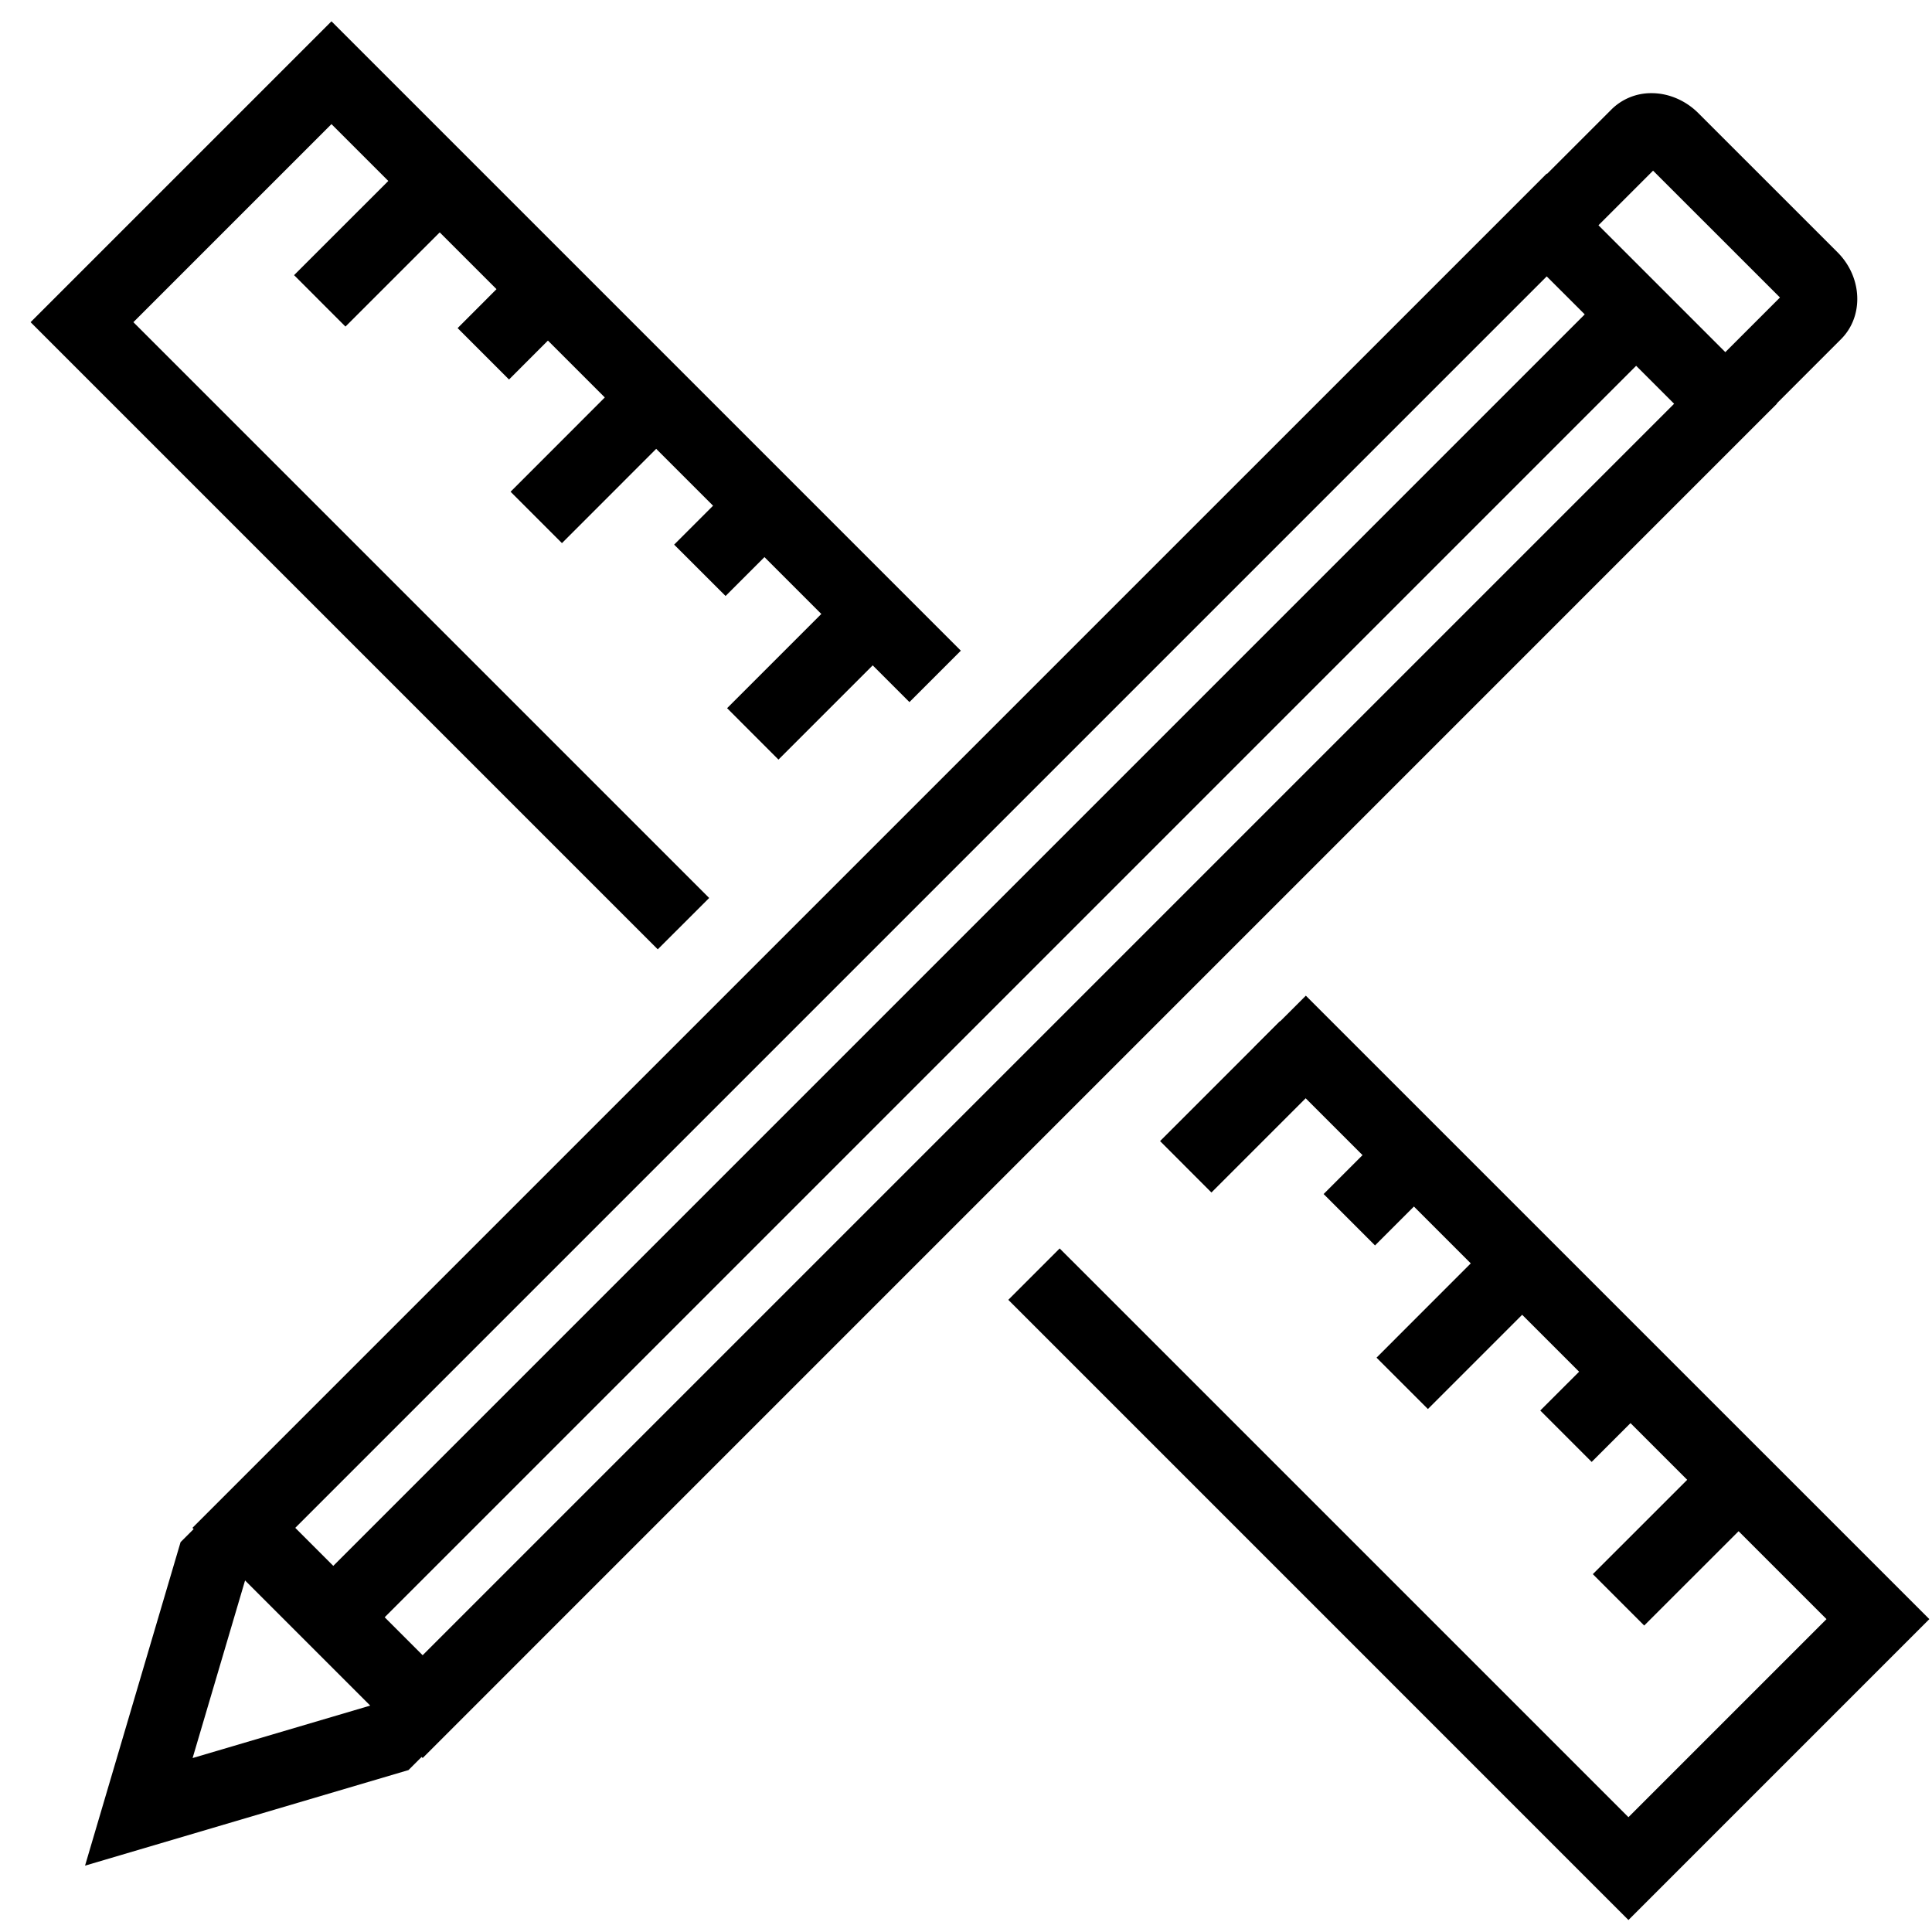 <svg xmlns="http://www.w3.org/2000/svg" viewBox="0 0 58 58">
    <path fill-rule="evenodd" clip-rule="evenodd" d="M19.747 28.5L.918 9.672 9.951.64l18.894 18.894-1.543 1.543L9.951 3.726 4.004 9.672 21.29 26.958 19.746 28.5zm29.14 29.14L30.27 39.022l1.542-1.543 17.075 17.074 5.946-5.946-17.174-17.174 1.543-1.542L57.92 48.607l-9.032 9.033z"/>
    <path fill-rule="evenodd" clip-rule="evenodd" d="M13.973 6.203L12.43 4.66l-3.602 3.6 1.543 1.544 3.602-3.6zm3.247 3.25L15.675 7.91l-1.937 1.94 1.543 1.543 1.938-1.939zm3.251 3.25l-1.543-1.543-3.6 3.602 1.542 1.543 3.601-3.602zm3.249 3.25l-1.542-1.543-1.94 1.94 1.544 1.542 1.939-1.939zm3.25 3.25l-1.542-1.543-3.6 3.6 1.542 1.544 3.6-3.6zM39.969 32.2l-1.543-1.544-3.6 3.6 1.542 1.544 3.6-3.6zm3.25 3.25l-1.544-1.544-1.939 1.94 1.543 1.543 1.94-1.94zm3.248 3.25l-1.543-1.544-3.6 3.602 1.543 1.542 3.6-3.6zm3.255 3.25l-1.542-1.544-1.94 1.939 1.543 1.543 1.94-1.938zm3.24 3.25l-1.542-1.544-3.602 3.601L49.36 48.8l3.602-3.6zM2.553 56.008l2.868-9.712 1.125-1.124 1.543 1.543-.732.732-1.575 5.331 5.33-1.574.733-.733 1.543 1.544-1.125 1.124-9.71 2.869z"/>
    <path fill-rule="evenodd" clip-rule="evenodd" d="M46.434 8.298l3.824 3.823-37.57 37.57-3.824-3.824 37.57-37.57zm0-3.087L5.777 45.867l6.912 6.91L53.344 12.12l-6.91-6.91z"/>
    <path fill-rule="evenodd" clip-rule="evenodd" d="M50.158 9.942l-1.543-1.544L9.922 47.092l1.543 1.543L50.158 9.942zm2.956 2.396l-1.542-1.543 1.864-1.864-3.81-3.808-1.864 1.864-1.543-1.543 2.156-2.156a1.688 1.688 0 011.206-.491h.002c.512 0 1.025.22 1.406.603l4.173 4.172c.75.749.797 1.92.107 2.61l-2.155 2.156z"/>
</svg>